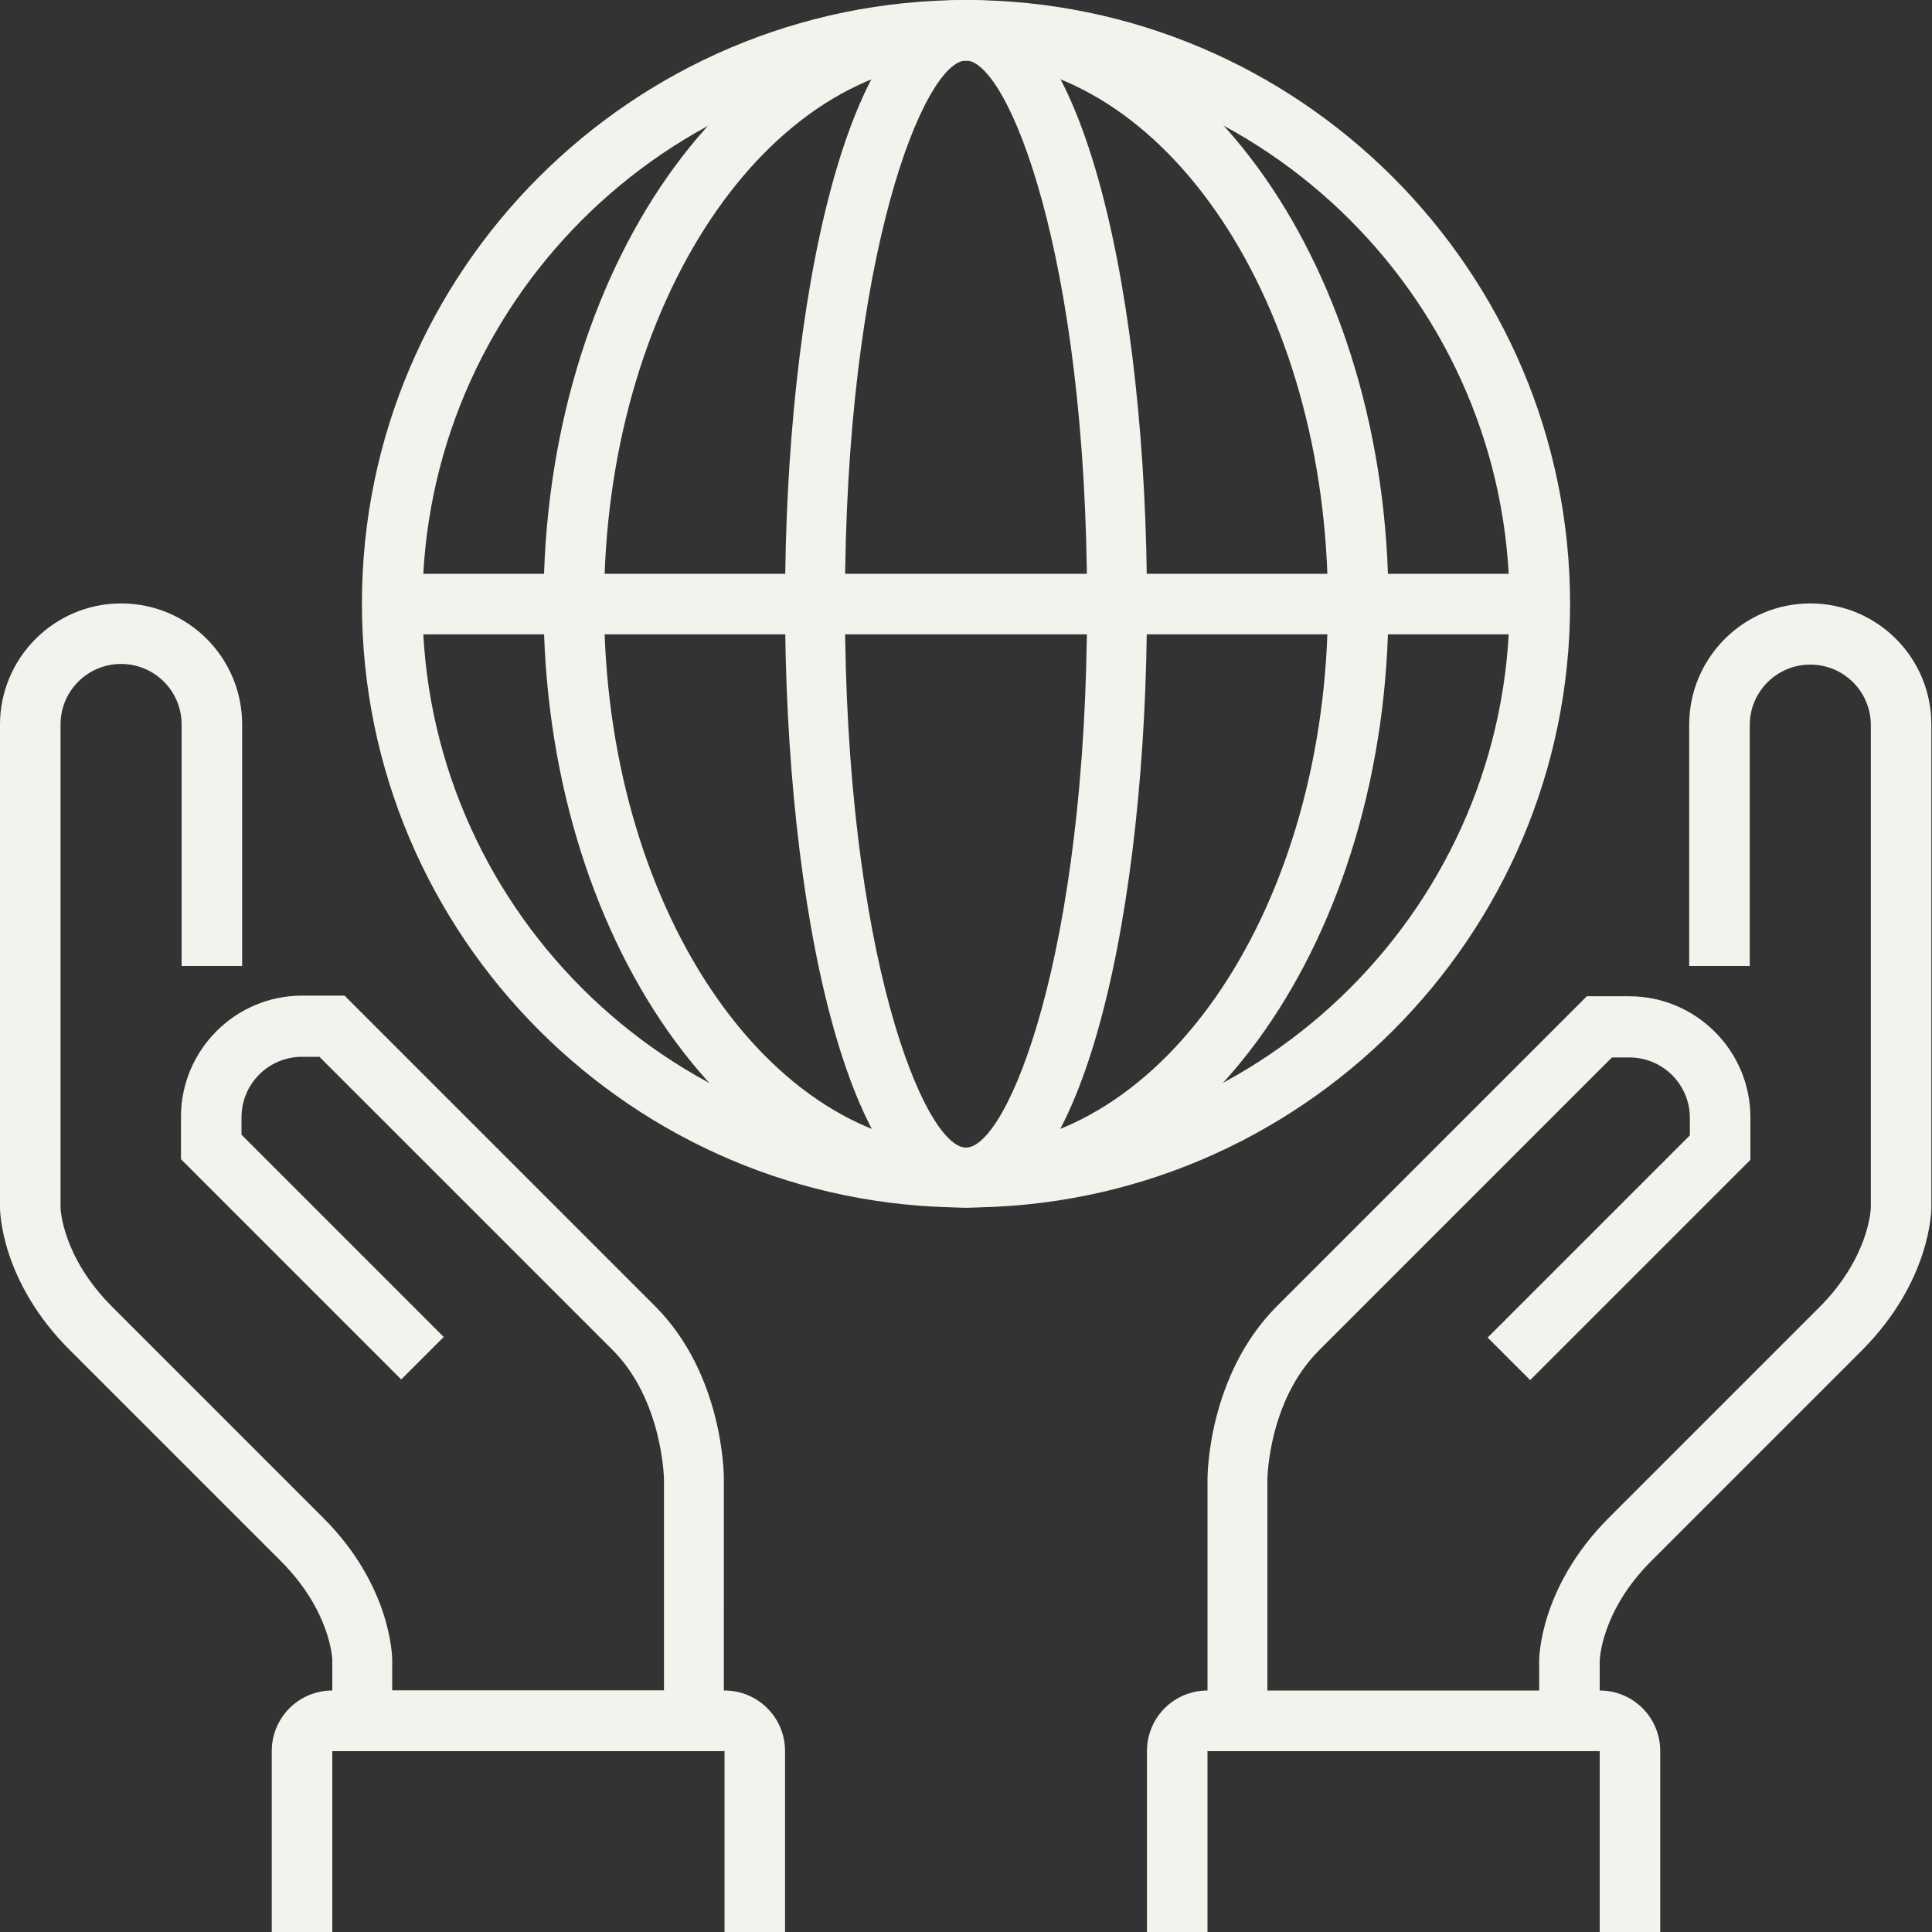 <?xml version="1.0" encoding="UTF-8"?>
<!-- Generator: Adobe Illustrator 25.2.3, SVG Export Plug-In . SVG Version: 6.00 Build 0)  -->
<svg xmlns="http://www.w3.org/2000/svg" xmlns:xlink="http://www.w3.org/1999/xlink" version="1.1" id="Capa_1" x="0px" y="0px" viewBox="0 0 300 300" style="enable-background:new 0 0 300 300;" xml:space="preserve">
<rect x="0" y="0" width="300" height="300" fill="#333333" stroke="none"/>
<style type="text/css">
	.st0{fill:#F3F2EC;}
</style>
<g>
	<g>
		<path class="st0" d="M150,187.5c-51.7,0-93.8-42.1-93.8-93.8S98.3,0,150,0s93.8,42.1,93.8,93.8S201.7,187.5,150,187.5z M150,9.4    c-46.5,0-84.4,37.9-84.4,84.4s37.9,84.4,84.4,84.4s84.4-37.9,84.4-84.4S196.5,9.4,150,9.4z"></path>
	</g>
	<g>
		<rect x="60.9" y="89.1" class="st0" width="178.1" height="9.4"></rect>
	</g>
	<g>
		<path class="st0" d="M150,187.5c-36.2,0-65.6-42.1-65.6-93.8S113.8,0,150,0s65.6,42.1,65.6,93.8S186.2,187.5,150,187.5z M150,9.4    c-31,0-56.2,37.9-56.2,84.4s25.2,84.4,56.2,84.4s56.2-37.9,56.2-84.4S181,9.4,150,9.4z"></path>
	</g>
	<g>
		<path class="st0" d="M150,187.5c-18.5,0-28.1-47.2-28.1-93.8S131.5,0,150,0s28.1,47.2,28.1,93.8S168.5,187.5,150,187.5z M150,9.4    c-6.4,0-18.8,29.8-18.8,84.4s12.4,84.4,18.8,84.4s18.8-29.8,18.8-84.4S156.4,9.4,150,9.4z"></path>
	</g>
	<g>
		<g>
			<path class="st0" d="M112.5,271.9H51.6v-14.1c0-0.3-0.3-7.7-8-15.4l-32.8-32.8C0.1,198.9,0,188,0,187.5v-75     c0-10.3,8.4-18.8,18.8-18.8s18.8,8.4,18.8,18.8V150h-9.4v-37.5c0-5.2-4.2-9.4-9.4-9.4s-9.4,4.2-9.4,9.4v75c0,0.3,0.3,7.7,8,15.4     l32.8,32.8c10.6,10.6,10.7,21.6,10.7,22.1v4.7h42.2v-32.8c0-0.1-0.2-12.3-8-20.1l-45.5-45.5h-2.7c-5.2,0-9.4,4.2-9.4,9.4v2.7     l31.4,31.4l-6.6,6.6l-34.2-34.2v-6.6c0-10.3,8.4-18.8,18.8-18.8h6.6l48.2,48.2c10.6,10.6,10.7,26.1,10.7,26.8V271.9z"></path>
		</g>
		<g>
			<path class="st0" d="M248.4,271.9h-60.9v-42.2c0-0.7,0.1-16.1,10.7-26.8l48.2-48.2h6.6c10.3,0,18.8,8.4,18.8,18.8v6.6l-34.2,34.2     l-6.6-6.6l31.4-31.4v-2.7c0-5.2-4.2-9.4-9.4-9.4h-2.7l-45.5,45.5c-7.9,7.9-8,20-8,20.1v32.8h42.2v-4.7c0-0.5,0.1-11.4,10.7-22.1     l32.8-32.8c7.7-7.7,8-15.2,8-15.5v-74.9c0-5.2-4.2-9.4-9.4-9.4s-9.4,4.2-9.4,9.4V150h-9.4v-37.5c0-10.3,8.4-18.8,18.8-18.8     s18.8,8.4,18.8,18.8v75c0,0.5-0.1,11.4-10.7,22.1l-32.8,32.8c-7.7,7.7-8,15.2-8,15.5V271.9z"></path>
		</g>
		<g>
			<path class="st0" d="M257.8,300h-9.4v-28.1h-60.9V300h-9.4v-28.1c0-5.2,4.2-9.4,9.4-9.4h60.9c5.2,0,9.4,4.2,9.4,9.4V300z"></path>
		</g>
		<g>
			<path class="st0" d="M121.9,300h-9.4v-28.1H51.6V300h-9.4v-28.1c0-5.2,4.2-9.4,9.4-9.4h60.9c5.2,0,9.4,4.2,9.4,9.4V300z"></path>
		</g>
	</g>
</g>
</svg>
